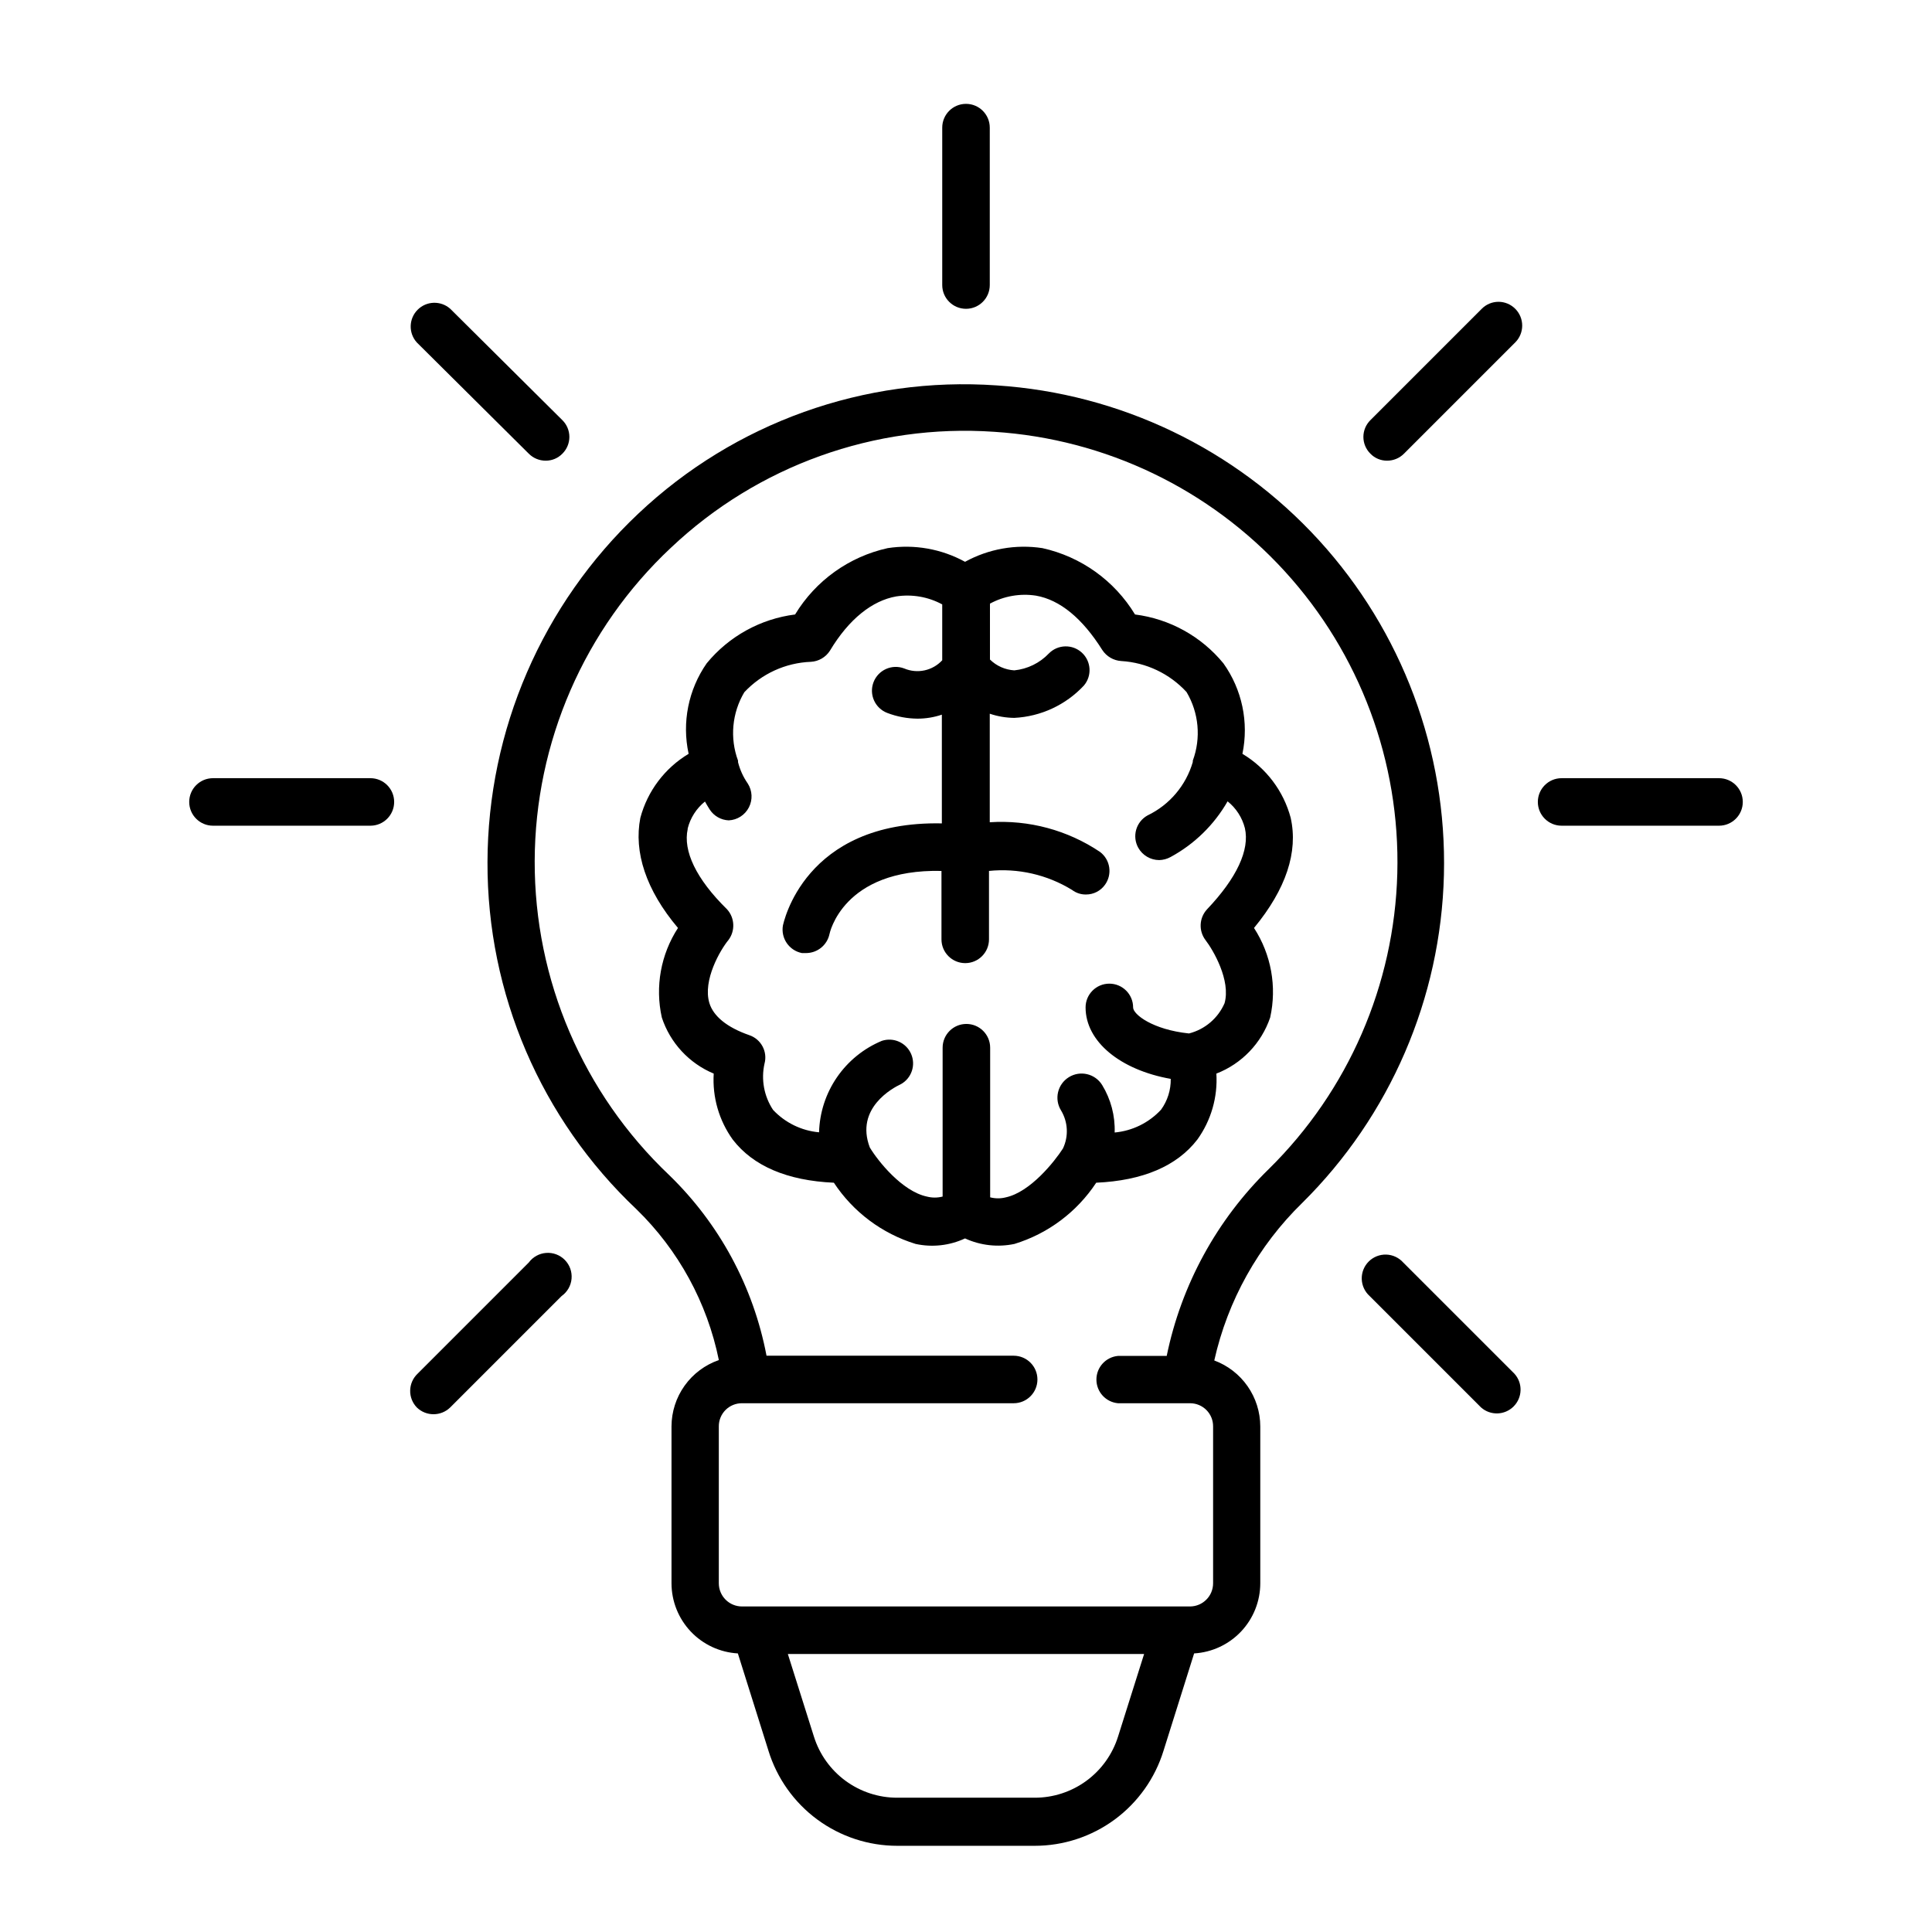 <?xml version="1.0" encoding="UTF-8"?>
<!-- Uploaded to: ICON Repo, www.svgrepo.com, Generator: ICON Repo Mixer Tools -->
<svg fill="#000000" width="800px" height="800px" version="1.1" viewBox="144 144 512 512" xmlns="http://www.w3.org/2000/svg">
 <g>
  <path d="m273.19 372.49c-0.113 34.805 14.184 68.102 39.496 91.992 11.121 10.824 18.723 24.746 21.816 39.953-3.66 1.266-6.832 3.641-9.078 6.789-2.25 3.152-3.461 6.926-3.469 10.793v41.566c0.008 4.758 1.832 9.332 5.098 12.789 3.269 3.457 7.738 5.531 12.488 5.801l8.113 25.797h-0.004c2.254 7.297 6.785 13.684 12.934 18.219 6.148 4.531 13.586 6.977 21.227 6.969h36.375c7.637 0.008 15.078-2.438 21.227-6.969 6.144-4.535 10.68-10.922 12.93-18.219l8.113-25.797c4.738-0.281 9.191-2.363 12.453-5.816 3.258-3.457 5.074-8.023 5.078-12.773v-41.566c-0.008-3.809-1.18-7.523-3.359-10.648-2.18-3.125-5.262-5.508-8.832-6.832 3.555-15.891 11.66-30.406 23.324-41.766 23.27-23.047 36.723-54.207 37.535-86.949 0.812-32.742-11.074-64.527-33.172-88.703-22.098-24.176-52.691-38.863-85.375-40.984-34.992-2.445-69.414 9.867-94.918 33.957-25.465 23.992-39.93 57.41-40 92.398zm167.11 231.7c-1.473 4.711-4.414 8.828-8.395 11.746-3.981 2.918-8.789 4.488-13.723 4.477h-36.375c-4.938 0.012-9.746-1.559-13.727-4.477-3.977-2.918-6.918-7.035-8.391-11.746l-6.902-21.867 94.414 0.004zm-118.5-315.03c22.996-21.766 54.055-32.91 85.645-30.73 29.492 1.891 57.102 15.141 77.027 36.965 19.926 21.82 30.617 50.516 29.828 80.055-0.785 29.543-12.992 57.625-34.055 78.355-13.762 13.434-23.188 30.684-27.055 49.523h-12.895c-3.25 0.293-5.734 3.016-5.734 6.273 0 3.262 2.484 5.981 5.734 6.273h19.145c1.617 0.012 3.16 0.668 4.293 1.82 1.137 1.152 1.766 2.711 1.75 4.324v41.566c0 3.375-2.719 6.117-6.094 6.144h-118.7c-1.637 0.016-3.215-0.625-4.379-1.781-1.164-1.152-1.816-2.727-1.816-4.363v-41.566c-0.016-1.641 0.637-3.219 1.801-4.379 1.168-1.156 2.754-1.793 4.394-1.766h71.945c3.477 0 6.297-2.82 6.297-6.297 0-3.481-2.82-6.297-6.297-6.297h-65.496c-3.465-18.23-12.473-34.949-25.793-47.863-22.836-21.652-35.73-51.762-35.645-83.227 0.086-31.465 13.145-61.504 36.098-83.031z"/>
  <path d="m323.67 389.92c-4.559 7.016-6.102 15.566-4.281 23.73 2.207 6.715 7.227 12.141 13.754 14.863-0.387 6.231 1.395 12.406 5.035 17.48 5.391 7.004 14.41 10.883 26.801 11.438h0.004c5.117 7.758 12.777 13.496 21.664 16.223 4.406 0.961 9.008 0.445 13.098-1.461 4.098 1.879 8.691 2.391 13.098 1.461 8.891-2.727 16.547-8.465 21.664-16.223 12.395-0.555 21.41-4.434 26.801-11.438h0.004c3.644-5.074 5.422-11.25 5.039-17.48 6.719-2.602 11.938-8.043 14.258-14.863 1.816-8.164 0.273-16.715-4.285-23.73 8.516-10.328 11.738-20.152 9.723-29.172h0.004c-1.895-7.109-6.484-13.199-12.797-16.977 1.734-8.348-0.09-17.039-5.039-23.98-5.867-7.152-14.25-11.789-23.426-12.949-5.438-8.965-14.301-15.316-24.539-17.582-7.047-1.082-14.254 0.195-20.504 3.625-6.25-3.43-13.457-4.707-20.504-3.625-10.238 2.266-19.102 8.617-24.535 17.582-9.18 1.16-17.562 5.797-23.43 12.949-4.859 6.981-6.594 15.668-4.785 23.98-6.312 3.777-10.902 9.867-12.797 16.977-1.762 9.02 1.461 19.098 9.977 29.172zm2.57-26.348c0.707-2.82 2.316-5.332 4.582-7.156 0.402 0.707 0.805 1.41 1.258 2.117h0.004c1.113 1.719 2.992 2.789 5.039 2.871 2.266-0.105 4.301-1.414 5.34-3.434 1.039-2.016 0.922-4.434-0.305-6.34-1.188-1.711-2.059-3.621-2.57-5.644v-0.402c-2.215-5.984-1.602-12.652 1.664-18.137 4.586-4.902 10.922-7.801 17.633-8.059 2.051-0.109 3.926-1.199 5.039-2.922 5.039-8.414 11.234-13.301 17.582-14.41 4.188-0.641 8.469 0.102 12.191 2.117v14.812-0.004c-2.566 2.773-6.594 3.641-10.074 2.168-3.254-1.238-6.898 0.398-8.137 3.652-1.238 3.254 0.398 6.898 3.652 8.137 2.559 0.98 5.273 1.492 8.012 1.512 2.191 0 4.371-0.355 6.449-1.059v28.816c-36.676-0.754-42.02 26.754-42.117 27.055h-0.004c-0.582 3.402 1.652 6.644 5.039 7.309h1.109c2.996-0.008 5.578-2.109 6.195-5.039 0 0 3.426-17.332 29.676-16.727v18.137c0 3.477 2.82 6.297 6.297 6.297s6.297-2.82 6.297-6.297v-18.137c7.695-0.781 15.43 0.988 22.016 5.039 1.059 0.801 2.352 1.227 3.68 1.207 1.996 0.012 3.875-0.945 5.039-2.57 2.008-2.777 1.426-6.648-1.312-8.715-8.602-5.777-18.879-8.539-29.219-7.859v-28.766c2.094 0.711 4.285 1.082 6.5 1.105 7.023-0.348 13.637-3.418 18.438-8.562 2.199-2.578 1.965-6.434-0.531-8.727-2.496-2.293-6.356-2.199-8.738 0.211-2.422 2.547-5.676 4.137-9.168 4.484-2.426-0.148-4.719-1.168-6.449-2.871v-14.812c3.723-2.016 8.004-2.758 12.191-2.117 6.348 1.109 12.293 5.996 17.582 14.41 1.125 1.715 2.992 2.797 5.039 2.922 6.606 0.398 12.797 3.344 17.281 8.211 3.269 5.504 3.879 12.188 1.66 18.188v0.355c-1.801 6.207-6.16 11.355-11.988 14.156-1.465 0.805-2.547 2.164-3.012 3.769-0.461 1.605-0.27 3.332 0.543 4.793 1.121 2.012 3.238 3.262 5.543 3.277 1.055-0.023 2.094-0.301 3.019-0.809 6.312-3.418 11.547-8.531 15.117-14.762 2.258 1.809 3.867 4.301 4.582 7.106 1.309 5.742-2.117 13.199-10.078 21.562h0.004c-2.059 2.266-2.207 5.676-0.355 8.113 2.016 2.621 6.75 10.68 5.039 16.727-1.734 3.981-5.211 6.938-9.422 8.008-9.621-1.008-14.812-5.039-14.812-6.902h0.004c0-3.477-2.82-6.297-6.301-6.297-3.477 0-6.297 2.82-6.297 6.297 0 9.07 9.219 16.574 22.57 18.941v0.004c0.047 2.926-0.852 5.789-2.57 8.16-3.211 3.465-7.59 5.617-12.293 6.047 0.148-4.434-1.008-8.812-3.324-12.598-1.863-3.004-5.812-3.93-8.816-2.062-3.004 1.863-3.93 5.809-2.066 8.816 1.844 3.062 2.035 6.844 0.504 10.074-2.266 3.527-8.664 11.539-15.113 12.949-1.371 0.355-2.809 0.355-4.18 0v-39.648c0-3.481-2.82-6.301-6.301-6.301-3.477 0-6.297 2.82-6.297 6.301v39.449-0.004c-1.371 0.355-2.809 0.355-4.18 0-6.602-1.41-13-9.473-15.113-13-3.981-10.43 6.144-15.82 8.211-16.777v0.004c2.852-1.574 4.031-5.062 2.723-8.043-1.309-2.984-4.672-4.477-7.762-3.445-4.812 2.008-8.941 5.363-11.891 9.664-2.949 4.297-4.594 9.359-4.734 14.57-4.656-0.418-8.996-2.535-12.191-5.945-2.387-3.606-3.207-8.023-2.269-12.242 0.867-3.188-0.898-6.5-4.031-7.559-5.945-2.066-9.523-5.039-10.578-8.516-1.812-6.047 2.922-14.105 5.039-16.676v0.004c1.859-2.453 1.711-5.883-0.355-8.164-8.262-8.109-11.688-15.516-10.426-21.262z"/>
  <path d="m242.16 362.82c3.477 0 6.297-2.82 6.297-6.297 0-3.477-2.82-6.297-6.297-6.297h-41.715c-3.481 0-6.301 2.82-6.301 6.297 0 3.477 2.82 6.297 6.301 6.297z"/>
  <path d="m599.56 362.82c3.477 0 6.297-2.82 6.297-6.297 0-3.477-2.82-6.297-6.297-6.297h-41.715c-3.481 0-6.301 2.82-6.301 6.297 0 3.477 2.82 6.297 6.301 6.297z"/>
  <path d="m263.32 225.83c-2.5-2.219-6.297-2.106-8.652 0.266-2.356 2.371-2.449 6.168-0.215 8.652l29.672 29.473c1.188 1.195 2.801 1.867 4.484 1.863 1.672 0.012 3.273-0.66 4.434-1.863 1.184-1.172 1.848-2.769 1.848-4.434 0-1.664-0.664-3.262-1.848-4.434z"/>
  <path d="m515.88 478.59c-1.152-1.293-2.781-2.059-4.512-2.113-1.73-0.051-3.406 0.609-4.637 1.832-1.227 1.219-1.898 2.891-1.855 4.621 0.043 1.73 0.797 3.367 2.086 4.527l29.523 29.523c2.496 2.219 6.293 2.102 8.648-0.27 2.356-2.367 2.453-6.164 0.219-8.648z"/>
  <path d="m254.45 516.98c2.465 2.406 6.398 2.406 8.867 0l29.523-29.523c1.504-1.066 2.469-2.742 2.629-4.582 0.164-1.84-0.484-3.656-1.781-4.973-1.293-1.316-3.098-2-4.941-1.867-1.84 0.133-3.531 1.066-4.625 2.555l-29.473 29.473c-1.211 1.152-1.914 2.742-1.949 4.418-0.039 1.672 0.59 3.289 1.75 4.5z"/>
  <path d="m545.55 225.83c-1.176-1.184-2.769-1.848-4.434-1.848-1.668 0-3.262 0.664-4.434 1.848l-29.523 29.523c-1.184 1.172-1.848 2.769-1.848 4.434 0 1.664 0.664 3.262 1.848 4.434 1.16 1.203 2.762 1.875 4.434 1.863 1.684 0.004 3.297-0.668 4.484-1.863l29.473-29.473c1.184-1.184 1.848-2.785 1.848-4.461 0-1.672-0.664-3.277-1.848-4.457z"/>
  <path d="m406.3 219.54v-41.715c0-3.481-2.82-6.301-6.297-6.301-3.481 0-6.301 2.82-6.301 6.301v41.715c0 3.477 2.82 6.297 6.301 6.297 3.477 0 6.297-2.82 6.297-6.297z"/>
 </g>
</svg>